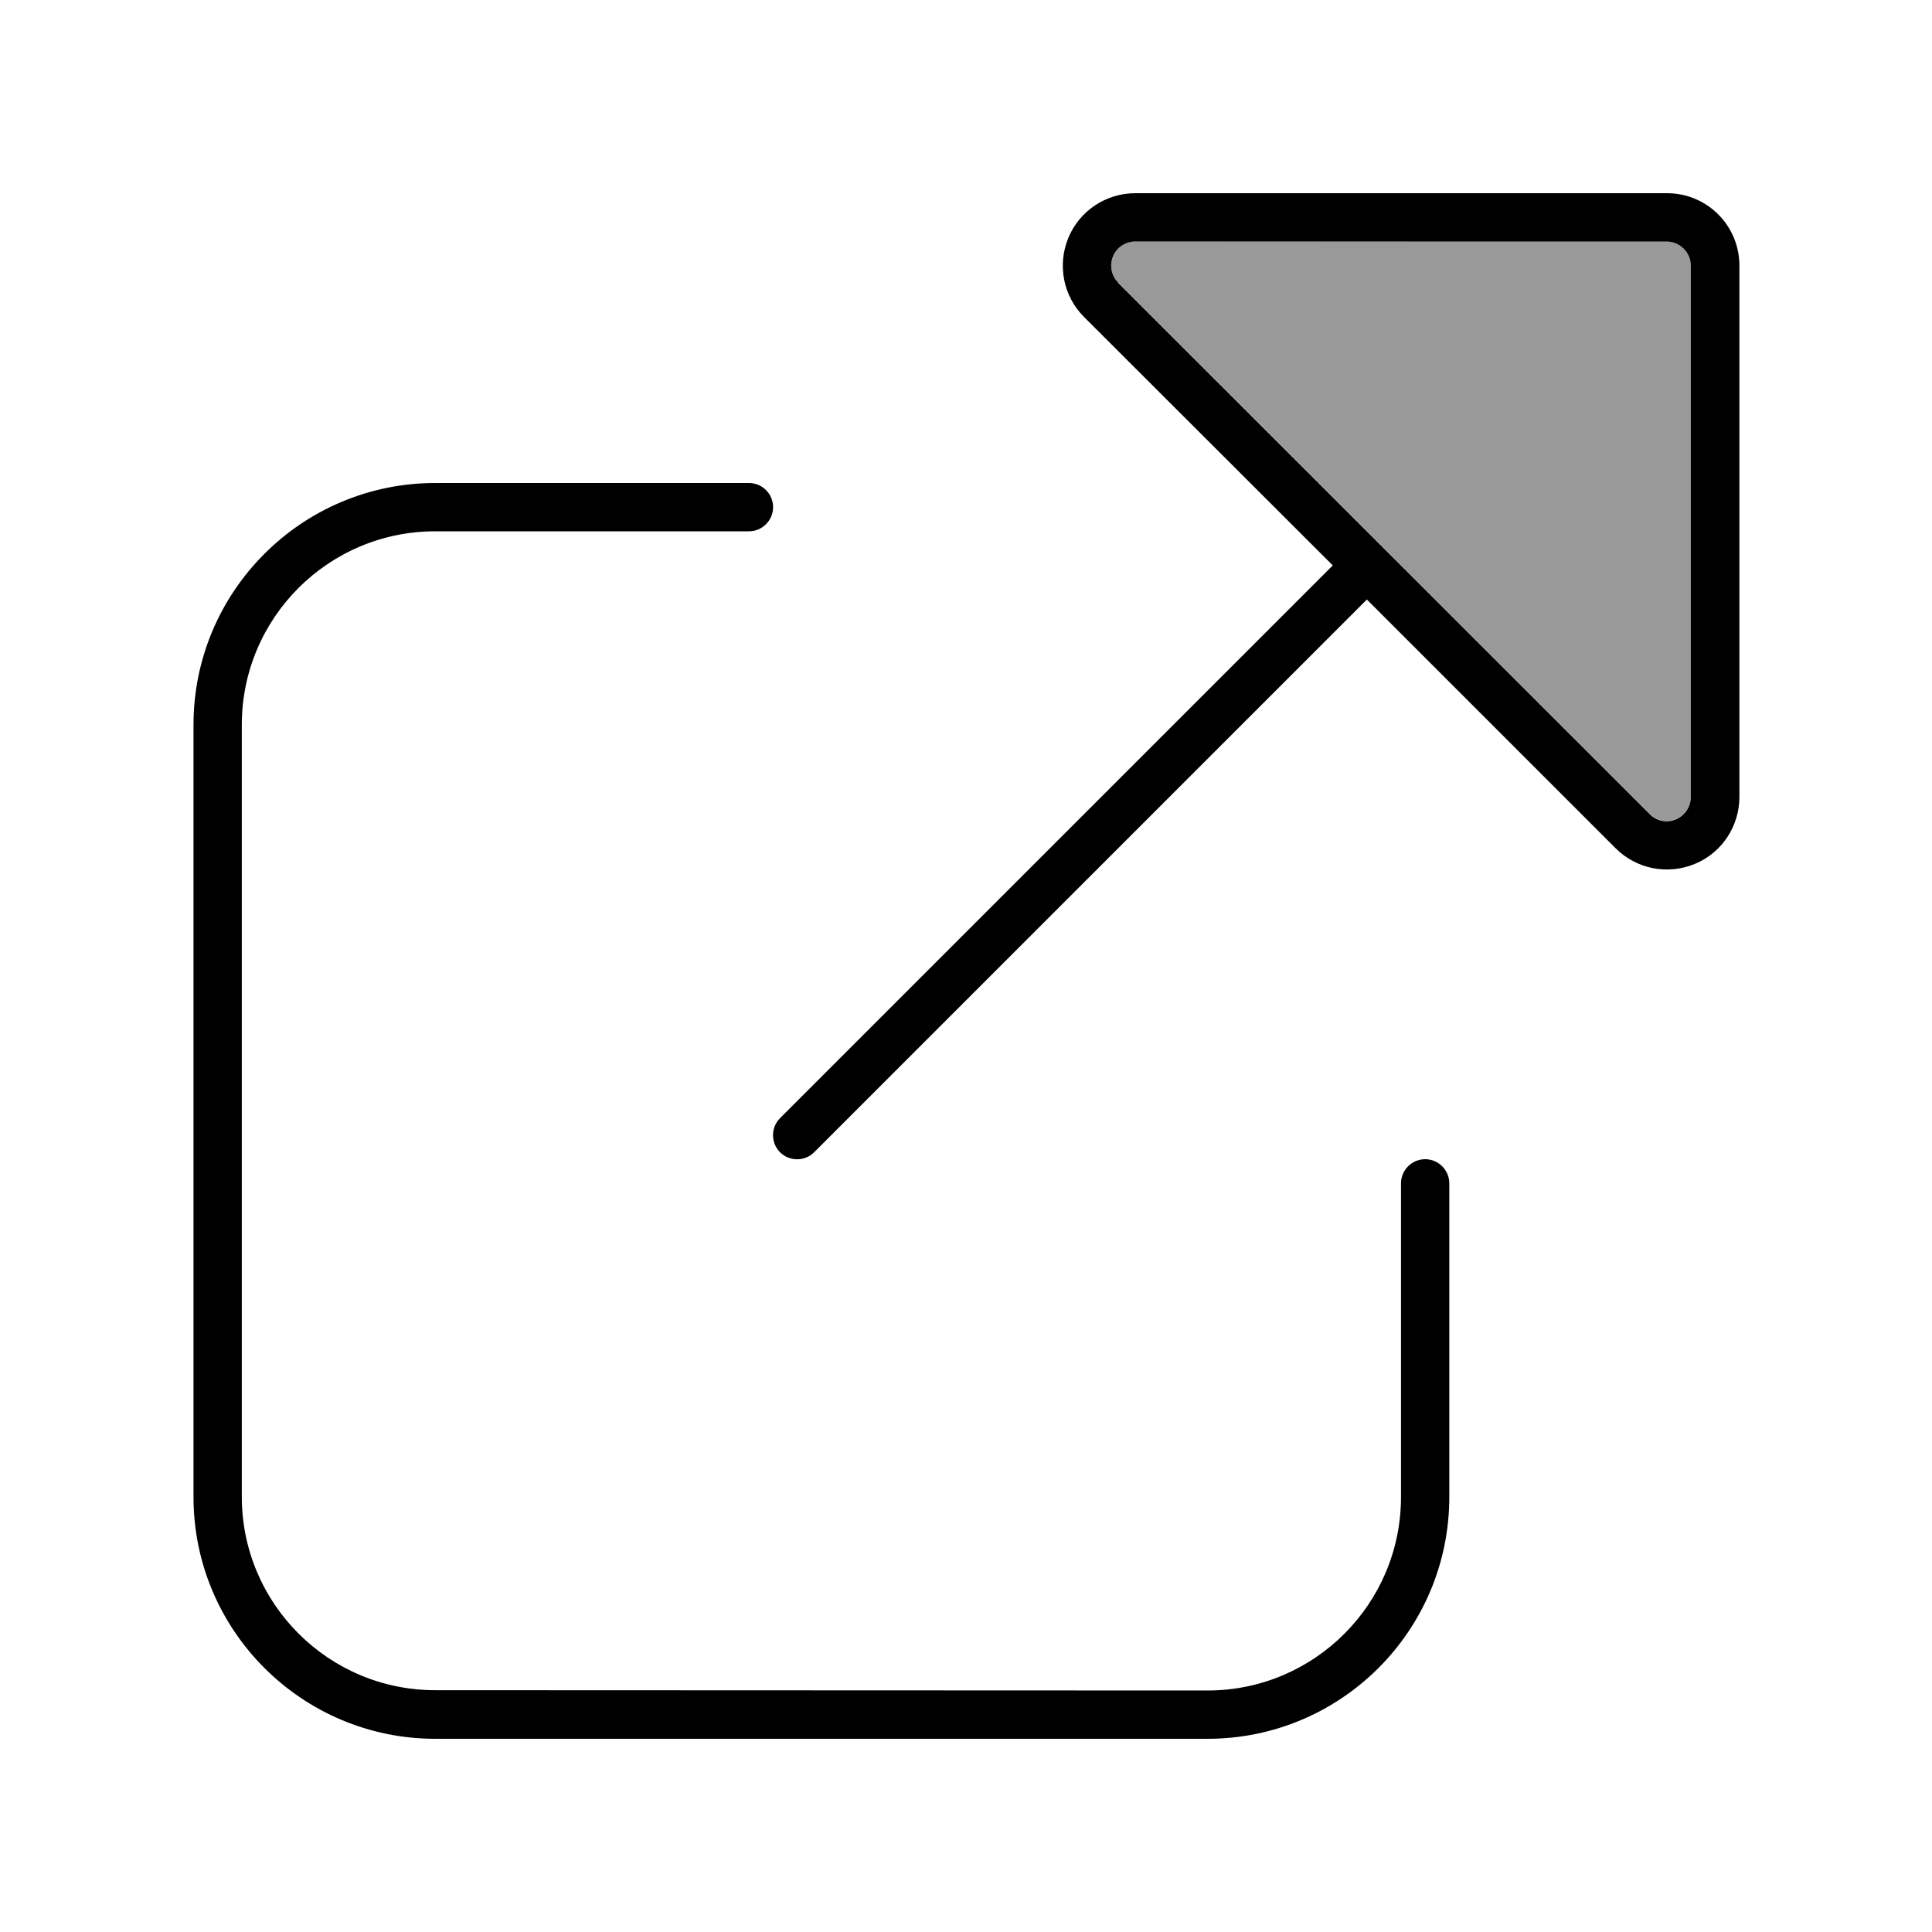 <svg xmlns="http://www.w3.org/2000/svg" viewBox="0 0 640 640"><!--! Font Awesome Pro 7.1.0 by @fontawesome - https://fontawesome.com License - https://fontawesome.com/license (Commercial License) Copyright 2025 Fonticons, Inc. --><path opacity=".4" fill="currentColor" d="M368.7 84.9C367.5 87.9 368.1 91.3 370.4 93.6L546.5 269.6C548.8 271.9 552.2 272.6 555.2 271.3C558.2 270 560.1 267.1 560.1 263.9L560.1 87.9C560.1 83.5 556.5 79.9 552.1 79.9L376.1 80C372.9 80 369.9 81.9 368.7 84.9z"/><path fill="currentColor" d="M370.4 93.7L546.5 269.7L546.5 269.7C548.8 272 552.2 272.7 555.2 271.4C558.2 270.1 560.1 267.2 560.1 264L560.1 88C560.1 83.6 556.5 80 552.1 80L376.1 80C372.9 80 369.9 81.9 368.7 84.9C367.5 87.9 368.1 91.3 370.4 93.6L370.4 93.6zM535.2 281L452.8 198.6L269.7 381.7C266.6 384.8 261.5 384.8 258.4 381.7C255.3 378.6 255.3 373.5 258.4 370.4L441.5 187.3L359.1 105C352.2 98.1 350.2 87.8 353.9 78.8C357.6 69.8 366.4 64 376.1 64L552.2 64C565.5 64 576.2 74.7 576.2 88L576.2 264C576.2 273.7 570.4 282.5 561.4 286.2C552.4 289.9 542.1 287.9 535.2 281zM64.1 240.1C64.1 195.9 100 160 144.2 160L248.1 160C252.5 160 256.1 163.6 256.1 168C256.1 172.4 252.5 176 248.1 176L144.2 176C108.8 176 80.1 204.7 80.1 240.1L80.1 495.8C80.1 531.2 108.8 559.9 144.2 559.9L400 560C435.4 560 464.1 531.3 464.1 495.9L464.1 392C464.1 387.6 467.7 384 472.1 384C476.5 384 480.1 387.6 480.1 392L480.1 495.9C480.1 540.2 444.2 576 400 576L144.2 576C100 576 64.1 540.1 64.1 495.9L64.1 240.2z"/></svg>